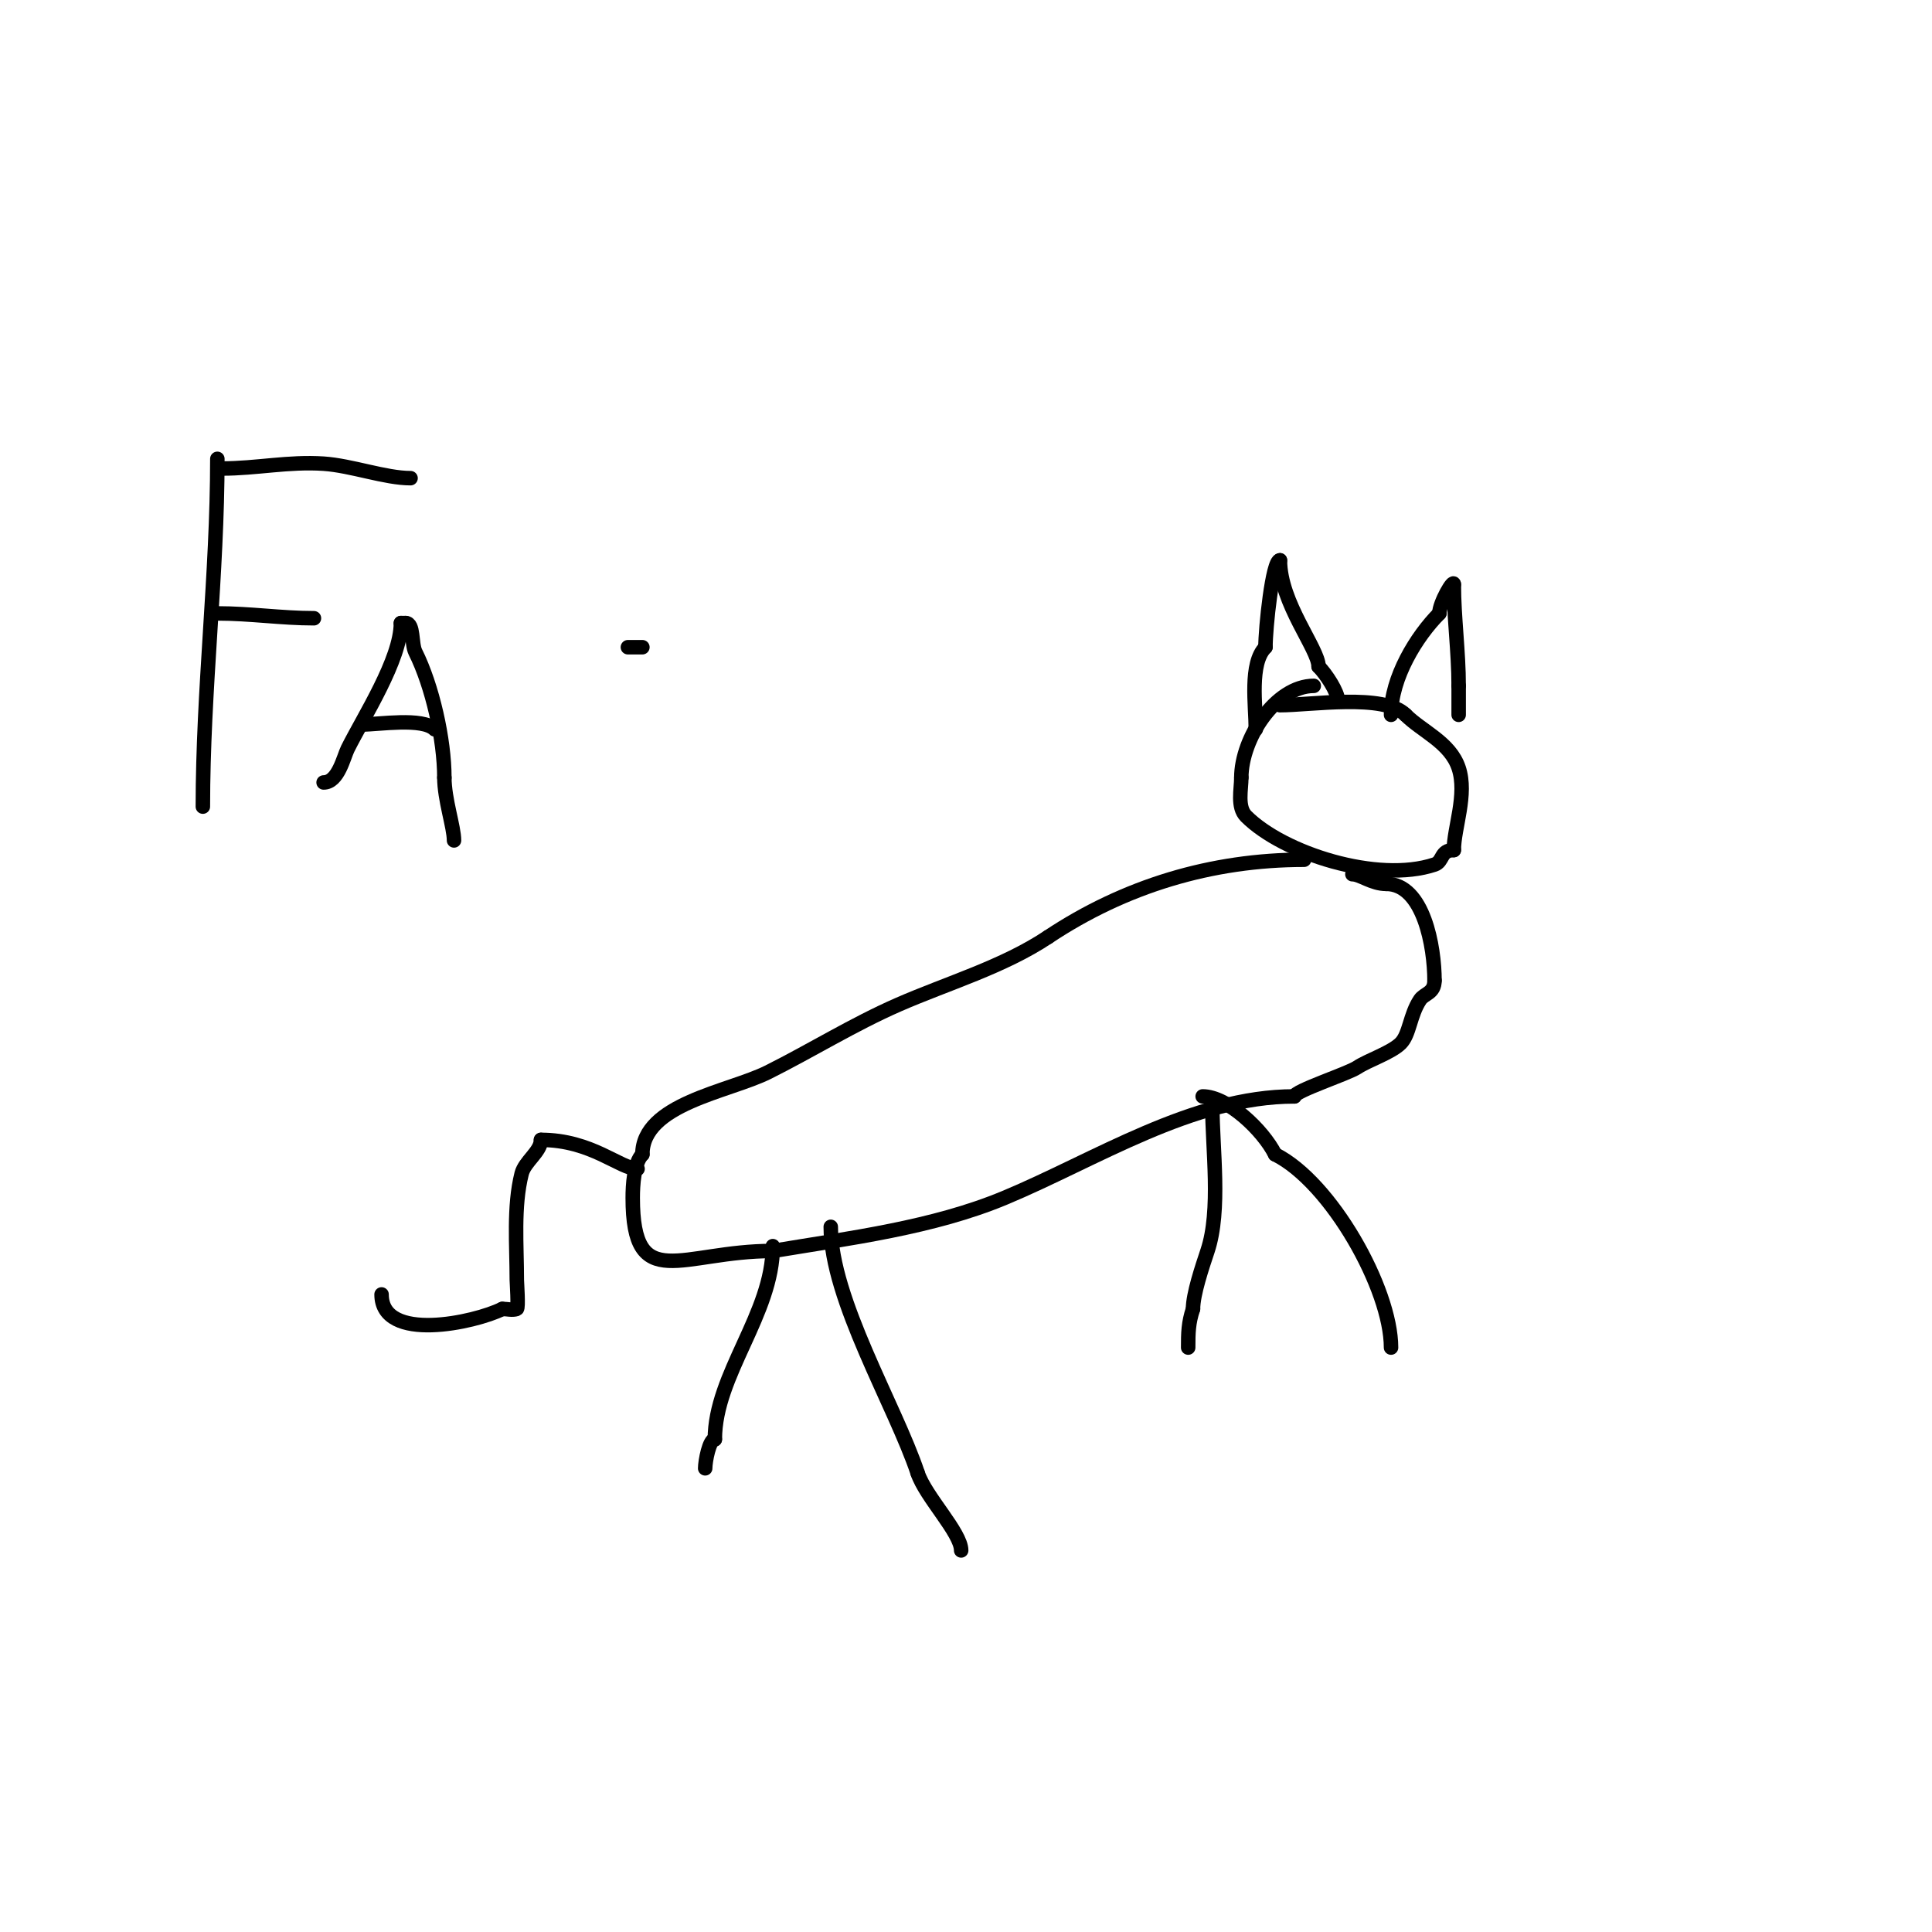 <svg viewBox='0 0 400 400' version='1.1' xmlns='http://www.w3.org/2000/svg' xmlns:xlink='http://www.w3.org/1999/xlink'><g fill='none' stroke='#000000' stroke-width='3' stroke-linecap='round' stroke-linejoin='round'><path d='M272,142c-7.918,0 -15,10.91 -15,19'/><path d='M257,161c0,2.423 -0.903,6.097 1,8c7.686,7.686 27.23,13.923 39,10c1.895,-0.632 1.122,-3 4,-3'/><path d='M301,176c0,-4.569 2.832,-11.503 1,-17c-1.764,-5.292 -7.545,-7.545 -11,-11'/><path d='M291,148c-4.467,-4.467 -19.705,-2 -26,-2'/><path d='M265,146'/><path d='M270,178c-19.145,0 -37.188,5.458 -53,16'/><path d='M217,194c-9.284,6.19 -20.847,9.558 -31,14c-9.306,4.072 -18.071,9.536 -27,14c-8.135,4.068 -26,6.523 -26,17'/><path d='M133,239c-1.763,1.763 -2,6.456 -2,9c0,20.054 10.034,11 29,11'/><path d='M160,259c15.961,-2.66 33.138,-4.807 48,-11c18.753,-7.814 38.906,-21 60,-21'/><path d='M268,227c0,-1.109 11.028,-4.686 13,-6c2.224,-1.483 7.038,-3.038 9,-5c1.854,-1.854 1.908,-5.862 4,-9c0.909,-1.364 3,-1.309 3,-4'/><path d='M297,203c0,-6.887 -2.219,-20 -10,-20'/><path d='M287,183c-2.961,0 -5.326,-2 -7,-2'/><path d='M160,258c0,14.043 -12,26.58 -12,40'/><path d='M148,298c-1.138,0 -2,4.507 -2,6'/><path d='M172,254c0,14.977 13.354,37.063 18,51'/><path d='M190,305c1.638,4.915 9,12.329 9,16'/><path d='M251,229c0,8.828 1.818,21.546 -1,30c-1.129,3.388 -3,8.956 -3,12'/><path d='M247,271c-0.969,2.906 -1,5.001 -1,8'/><path d='M249,227c5.096,0 12.465,6.931 15,12'/><path d='M264,239c11.582,5.791 24,27.838 24,40'/><path d='M132,242c-3.637,0 -9.493,-6 -20,-6'/><path d='M112,236c0,2.456 -3.356,4.425 -4,7c-1.723,6.892 -1,14.733 -1,22c0,0.426 0.385,5.872 0,6c-0.949,0.316 -2,0 -3,0'/><path d='M104,271c-5.638,2.819 -25,7.101 -25,-3'/><path d='M260,151c0,-4.915 -1.36,-13.64 2,-17'/><path d='M262,134c0,-3.924 1.443,-18 3,-18'/><path d='M265,116c0,8.857 8,18.336 8,22'/><path d='M273,138c1.547,1.547 4,5.307 4,7'/><path d='M288,148c0,-7.714 5.298,-16.298 10,-21'/><path d='M298,127c0,-2.151 3,-7.289 3,-6'/><path d='M301,121c0,6.756 1,13.924 1,21'/><path d='M302,142c0,2 0,4 0,6'/><path d='M45,95c0,23.899 -3,47.9 -3,72'/><path d='M46,97c7.091,0 13.721,-1.485 21,-1c5.721,0.381 12.774,3 18,3'/><path d='M45,127c6.84,0 13.299,1 20,1'/><path d='M67,162c3.043,0 4.152,-5.305 5,-7c3.323,-6.646 11,-18.494 11,-26'/><path d='M83,129l1,0'/><path d='M84,129c1.73,0 1.131,4.262 2,6c3.502,7.005 6,18.088 6,26'/><path d='M92,161c0,4.519 2,10.219 2,13'/><path d='M75,150c3.426,0 12.51,-1.49 15,1'/><path d='M133,134c-1,0 -2,0 -3,0'/></g>
</svg>